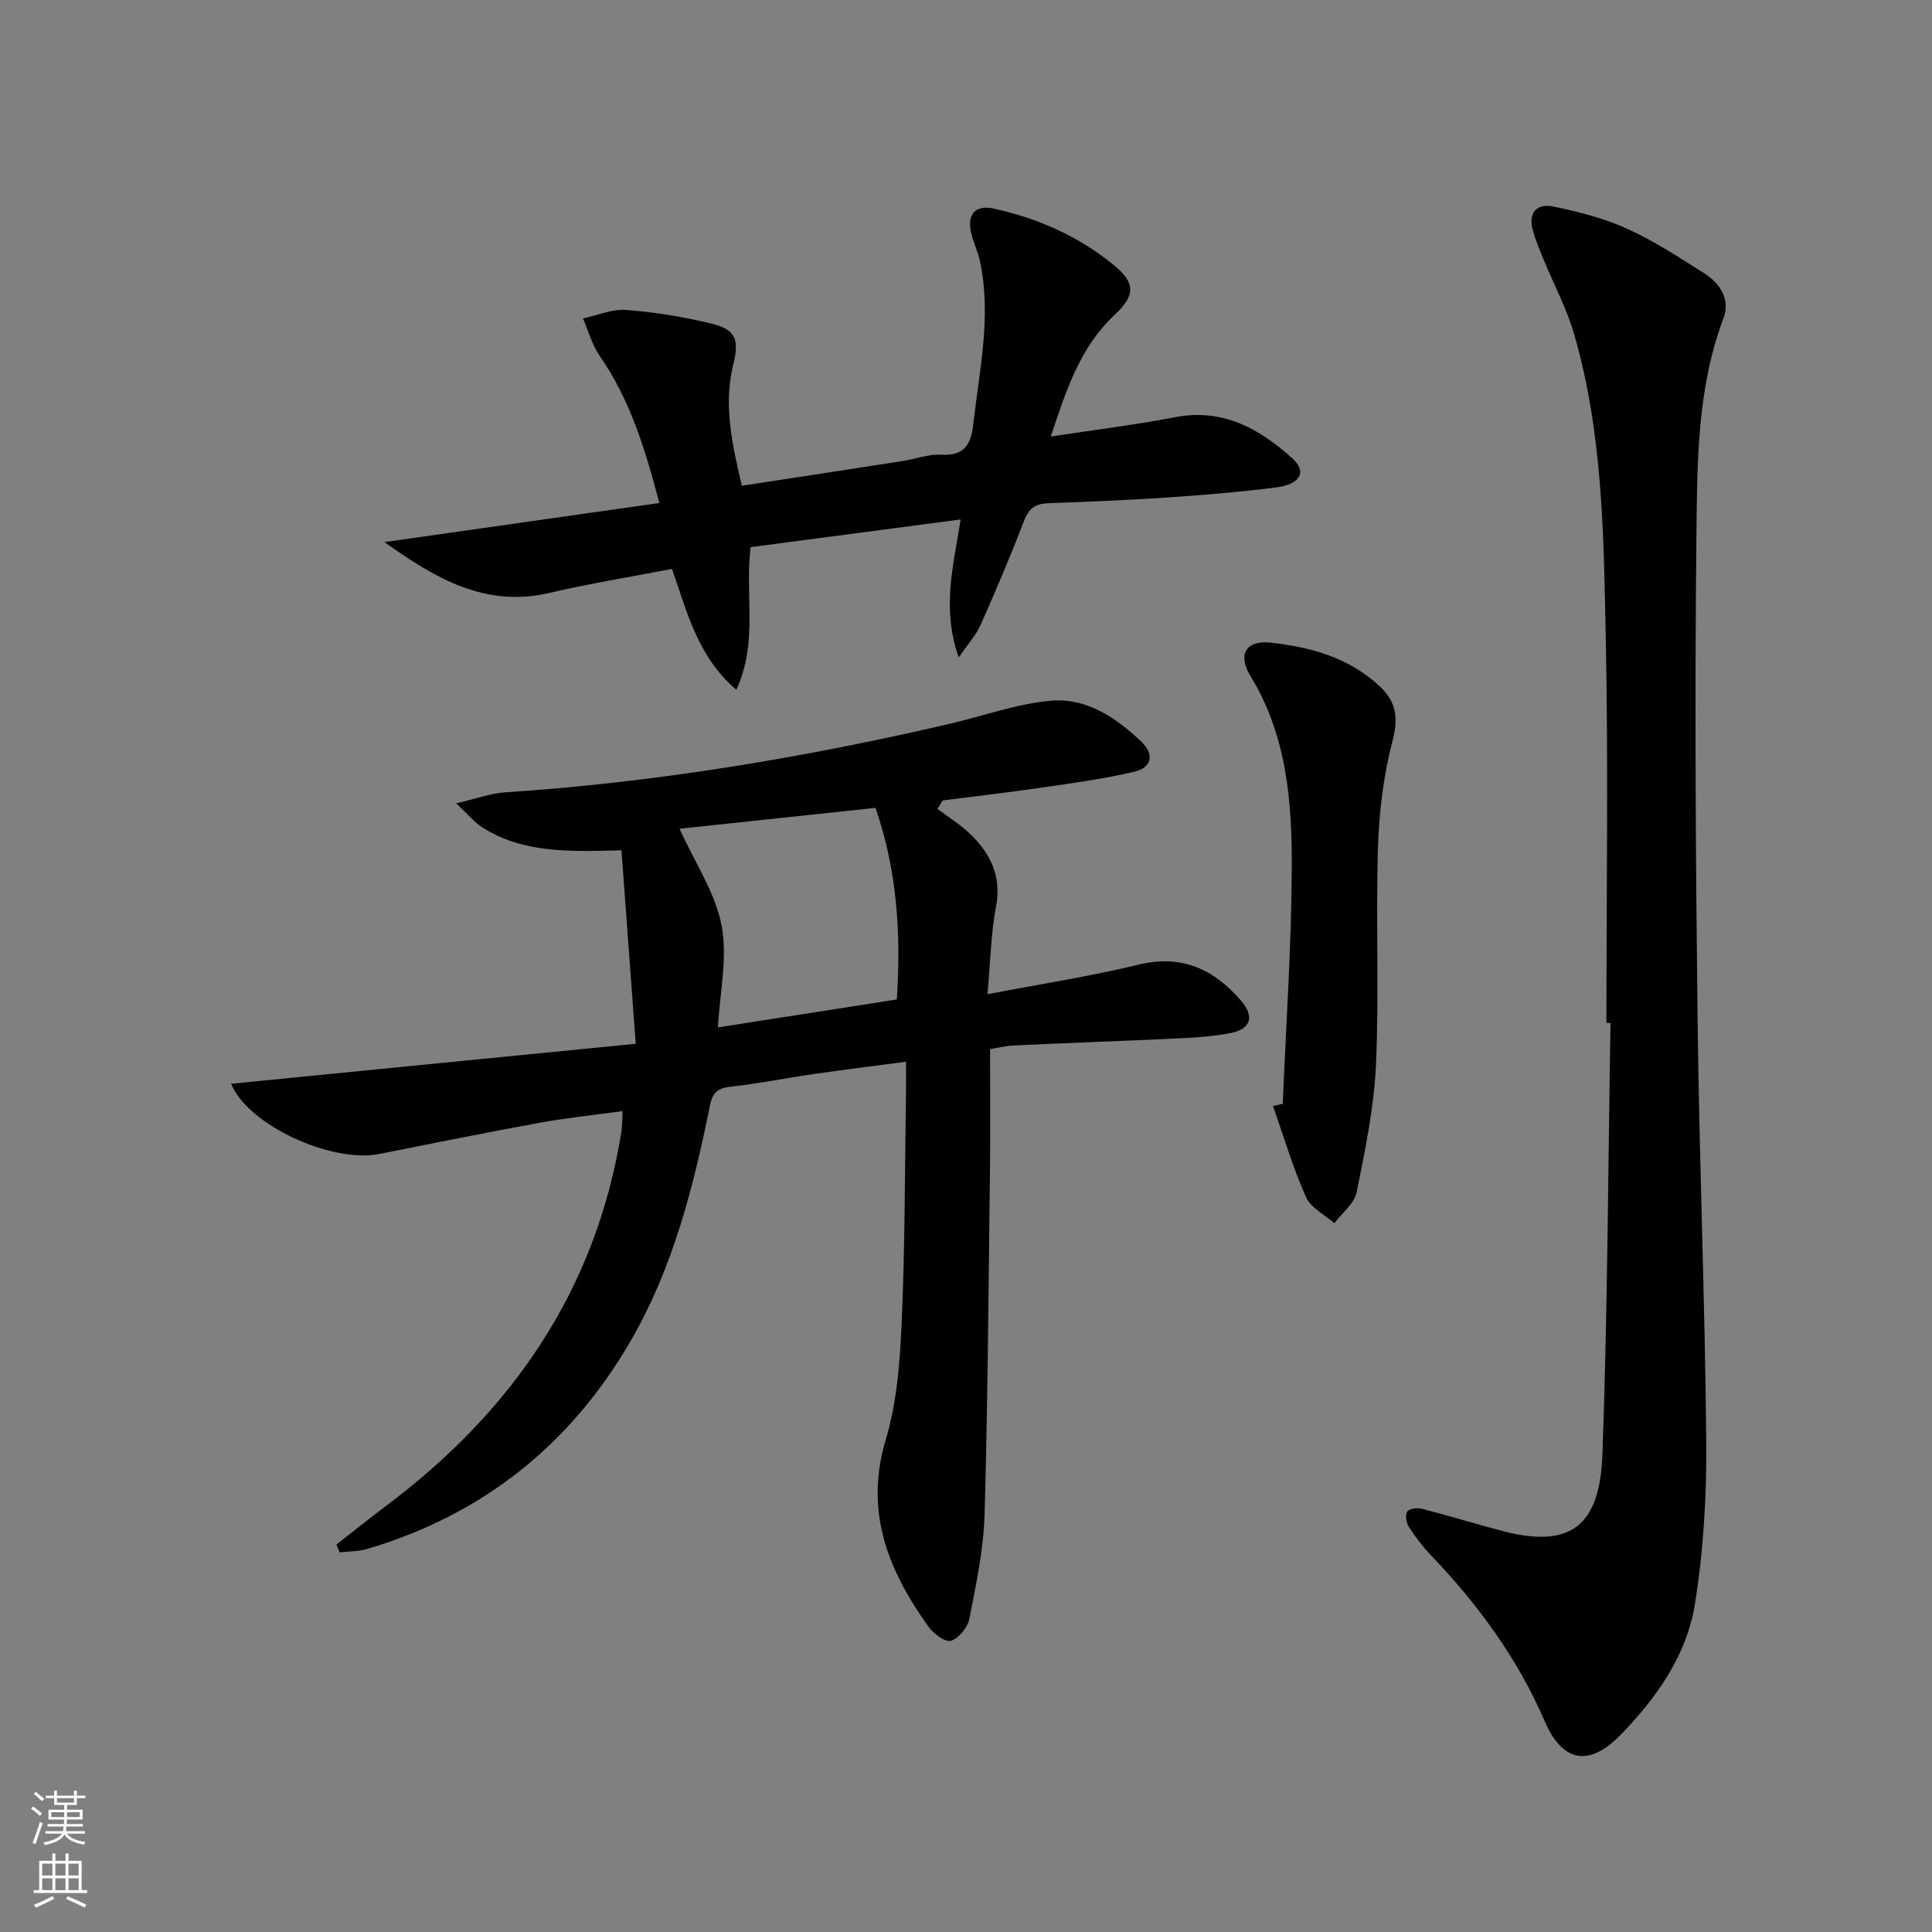 <svg enable-background="new 0 0 400 400" viewBox="0 0 400 400" xmlns="http://www.w3.org/2000/svg"><rect x="0" y="0" width="400" height="400" fill="#808080" stroke="none"/><g fill="#010000"><path d="m69.65 319.78c3.47-2.71 6.9-5.47 10.42-8.11 26.07-19.58 43.34-44.68 48.58-77.34.18-1.14.15-2.31.26-4.29-5.9.81-11.58 1.4-17.18 2.42-11.1 2.02-22.16 4.27-33.23 6.46-9.81 1.94-27.17-5.94-30.65-14.54 27.61-2.73 55.03-5.44 83.77-8.28-1.02-13.82-1.97-26.75-2.95-40.05-10.84.28-20.42.61-28.85-4.77-1.58-1.01-2.81-2.57-5.36-4.96 4.23-.98 7.12-2.07 10.07-2.27 31.07-2.05 61.66-7.13 91.95-14.16 7.07-1.64 14.04-4.21 21.19-4.82 7.23-.62 13.34 3.47 18.55 8.41 2.88 2.73 2.25 5.44-1.39 6.3-6.28 1.48-12.71 2.34-19.1 3.28-6.83 1-13.69 1.78-20.54 2.66-.37.58-.75 1.16-1.12 1.74 2.24 1.69 4.67 3.19 6.69 5.11 4.28 4.09 6.66 8.8 5.45 15.16-1.05 5.51-1.14 11.21-1.76 18.11 10.72-2.06 21.12-3.66 31.32-6.13 8.99-2.17 15.61 1.01 21.2 7.5 2.83 3.29 1.97 5.87-2.26 6.69-3.57.69-7.25.92-10.9 1.09-11.3.54-22.61.93-33.92 1.46-1.76.08-3.5.54-4.91.77 0 8.28.08 16.08-.01 23.87-.29 24.14-.44 48.29-1.12 72.42-.2 7.24-1.76 14.48-3.15 21.64-.35 1.79-2.19 4.06-3.81 4.56-1.18.36-3.63-1.48-4.68-2.95-8.32-11.62-13.29-23.79-8.82-38.7 2.35-7.84 2.95-16.36 3.31-24.61.68-15.79.63-31.61.88-47.42.03-1.81 0-3.62 0-6.21-6.69.89-12.88 1.65-19.04 2.54-5.75.83-11.46 2-17.22 2.62-2.83.3-3.81 1.25-4.38 4.11-3.39 16.81-7.64 33.43-16.3 48.42-12.44 21.53-30.62 36.06-54.56 43.17-1.83.54-3.84.49-5.77.72-.21-.56-.43-1.09-.66-1.62zm71.04-148.2c3.21 7.08 7.41 13.28 8.71 20.04 1.28 6.66-.38 13.88-.76 21.09 12.41-1.94 24.75-3.86 37.04-5.78.9-13.82.04-26.77-4.42-39.67-13.36 1.42-26.63 2.84-40.57 4.32z"/><path d="m332.59 211.78c0-26.49.41-52.99-.13-79.47-.43-21.22-.57-42.59-6.59-63.25-1.52-5.22-4.14-10.11-6.22-15.17-.82-1.99-1.66-3.98-2.25-6.04-1.08-3.71.64-5.83 4.26-5.08 5.17 1.08 10.41 2.4 15.19 4.57 5.57 2.52 10.76 5.93 15.95 9.21 3.33 2.11 5.49 5.44 4.02 9.36-5.46 14.51-5.42 29.74-5.59 44.78-.37 33.48-.16 66.98.24 100.46.34 29.12 1.54 58.23 1.79 87.35.1 11.25-.58 22.64-2.37 33.73-1.71 10.53-7.93 19.31-15.34 26.93-6.52 6.71-12.04 5.76-15.72-2.77-5.63-13.04-13.82-24.21-23.57-34.39-1.72-1.79-3.24-3.81-4.58-5.9-.53-.83-.8-2.45-.33-3.13.43-.63 2.1-.85 3.05-.6 5.62 1.45 11.17 3.17 16.79 4.64 14.24 3.71 20.04-1.37 20.57-15.82 1.08-29.78 1.18-59.59 1.68-89.39-.28-.02-.56-.02-.85-.02z"/><path d="m155.4 113.28c-1.21 9.93 1.6 19.72-2.95 29.54-7.97-6.84-10.15-15.96-13.33-25.04-8.55 1.66-17.04 3.03-25.38 4.98-13.46 3.15-23.85-3.22-34.15-10.52 18.7-2.66 37.41-5.32 56.92-8.1-2.98-11.32-6.11-21.46-12.35-30.46-1.58-2.28-2.33-5.14-3.46-7.74 2.98-.64 6.01-1.99 8.92-1.77 5.93.46 11.87 1.42 17.65 2.82 5.12 1.24 5.81 3.36 4.54 8.49-2.05 8.33-.25 16.44 1.78 25.09 11.24-1.72 22.33-3.41 33.42-5.14 2.62-.41 5.25-1.44 7.83-1.29 4.82.28 6.19-2.07 6.67-6.35 1.27-11.2 3.8-22.33 1.39-33.67-.44-2.09-1.45-4.07-1.89-6.17-.77-3.64 1.01-5.57 4.65-4.78 9.21 2.01 17.71 5.75 25.01 11.77 4.47 3.68 4.4 6.23.08 10.27-7.1 6.65-9.96 15.42-13.2 25.17 9.1-1.39 17.46-2.41 25.71-4 9.92-1.91 17.51 2.37 24.36 8.57 2.97 2.68 1.63 5.31-3.32 5.95-7.57.98-15.2 1.59-22.81 2.11-8.13.55-16.27.88-24.42 1.17-2.66.09-4.07 1.04-5.07 3.68-2.77 7.29-5.85 14.46-9.01 21.59-.9 2.02-2.49 3.73-4.49 6.66-3.6-10.21-1.09-19.02.39-28.56-14.71 1.94-28.95 3.81-43.49 5.73z"/><path d="m265.58 228.52c.67-16.24 1.79-32.49 1.87-48.73.07-13.79-1.03-27.53-8.58-39.88-2.73-4.46-.81-7.41 4.15-6.86 8.35.92 16.32 3.09 22.69 9.1 3.36 3.16 3.85 6.45 2.61 11.18-1.86 7.13-2.79 14.66-3.02 22.05-.47 14.96.25 29.97-.41 44.92-.39 8.89-2.24 17.75-4 26.51-.47 2.36-3.02 4.31-4.62 6.44-2.02-1.77-4.89-3.17-5.88-5.4-2.7-6.1-4.61-12.55-6.83-18.86.68-.16 1.35-.32 2.02-.47z"/></g><path d="m6.44 374.46.42-.45c.65.47 1.27.95 1.85 1.44l-.45.49c-.65-.56-1.25-1.06-1.82-1.48m.93 7.33-.63-.26c.55-1.36 1.05-2.8 1.52-4.33.19.1.38.19.59.27-.46 1.29-.95 2.73-1.48 4.32m-.38-10.38.44-.42c.43.34 1.01.82 1.74 1.44l-.49.49c-.53-.51-1.09-1.01-1.69-1.51m2.5.35h1.72v-1.04h.59v1.04h3.52v-1.04h.59v1.04h1.75v.53h-1.75v1.42h-2.03v.97h3.22v2.03h-3.24c0 .35-.01.66-.03.93h3.32v.53h-3.37c-.03.27-.08.58-.15.94h3.96v.53h-3.71c.67.92 1.93 1.48 3.79 1.68-.13.24-.23.44-.29.59-2.13-.38-3.48-1.08-4.04-2.12-.43.97-1.77 1.72-4.03 2.23-.09-.19-.2-.37-.33-.55 2.1-.42 3.37-1.03 3.81-1.83h-3.36v-.53h3.58c.08-.29.13-.61.16-.94h-3.33v-.53h3.39c.02-.27.04-.58.04-.93h-3.23v-2.03h3.25v-.97h-2.07v-1.42h-1.73zm1.12 3.44v1h2.65c.01-.3.02-.44.01-.4v-.25-.35zm1.19-2h3.52v-.91h-3.52zm4.71 2h-2.63v.59c0 .15-.01.28-.01.4h2.64z" fill="#fbfcfa"/><path d="m13.56 383.74h.63v1.52h2.72v6.07h1.13v.6h-11.06v-.6h1.13v-6.07h2.73v-1.52h.63v1.52h2.1v-1.52zm-2.69 8.83.38.56c-1.24.63-2.53 1.25-3.85 1.85-.1-.21-.21-.42-.34-.63 1.36-.55 2.63-1.15 3.81-1.78m-2.13-4.27h2.1v-2.45h-2.1zm0 3.04h2.1v-2.46h-2.1zm2.72-3.04h2.1v-2.45h-2.1zm0 3.04h2.1v-2.46h-2.1zm6.07 3.6c-1.41-.71-2.7-1.3-3.86-1.78l.35-.56c1.45.62 2.75 1.19 3.84 1.72zm-1.25-9.09h-2.1v2.45h2.1zm-2.09 5.49h2.1v-2.46h-2.1z" fill="#fbfcfa"/></svg>
